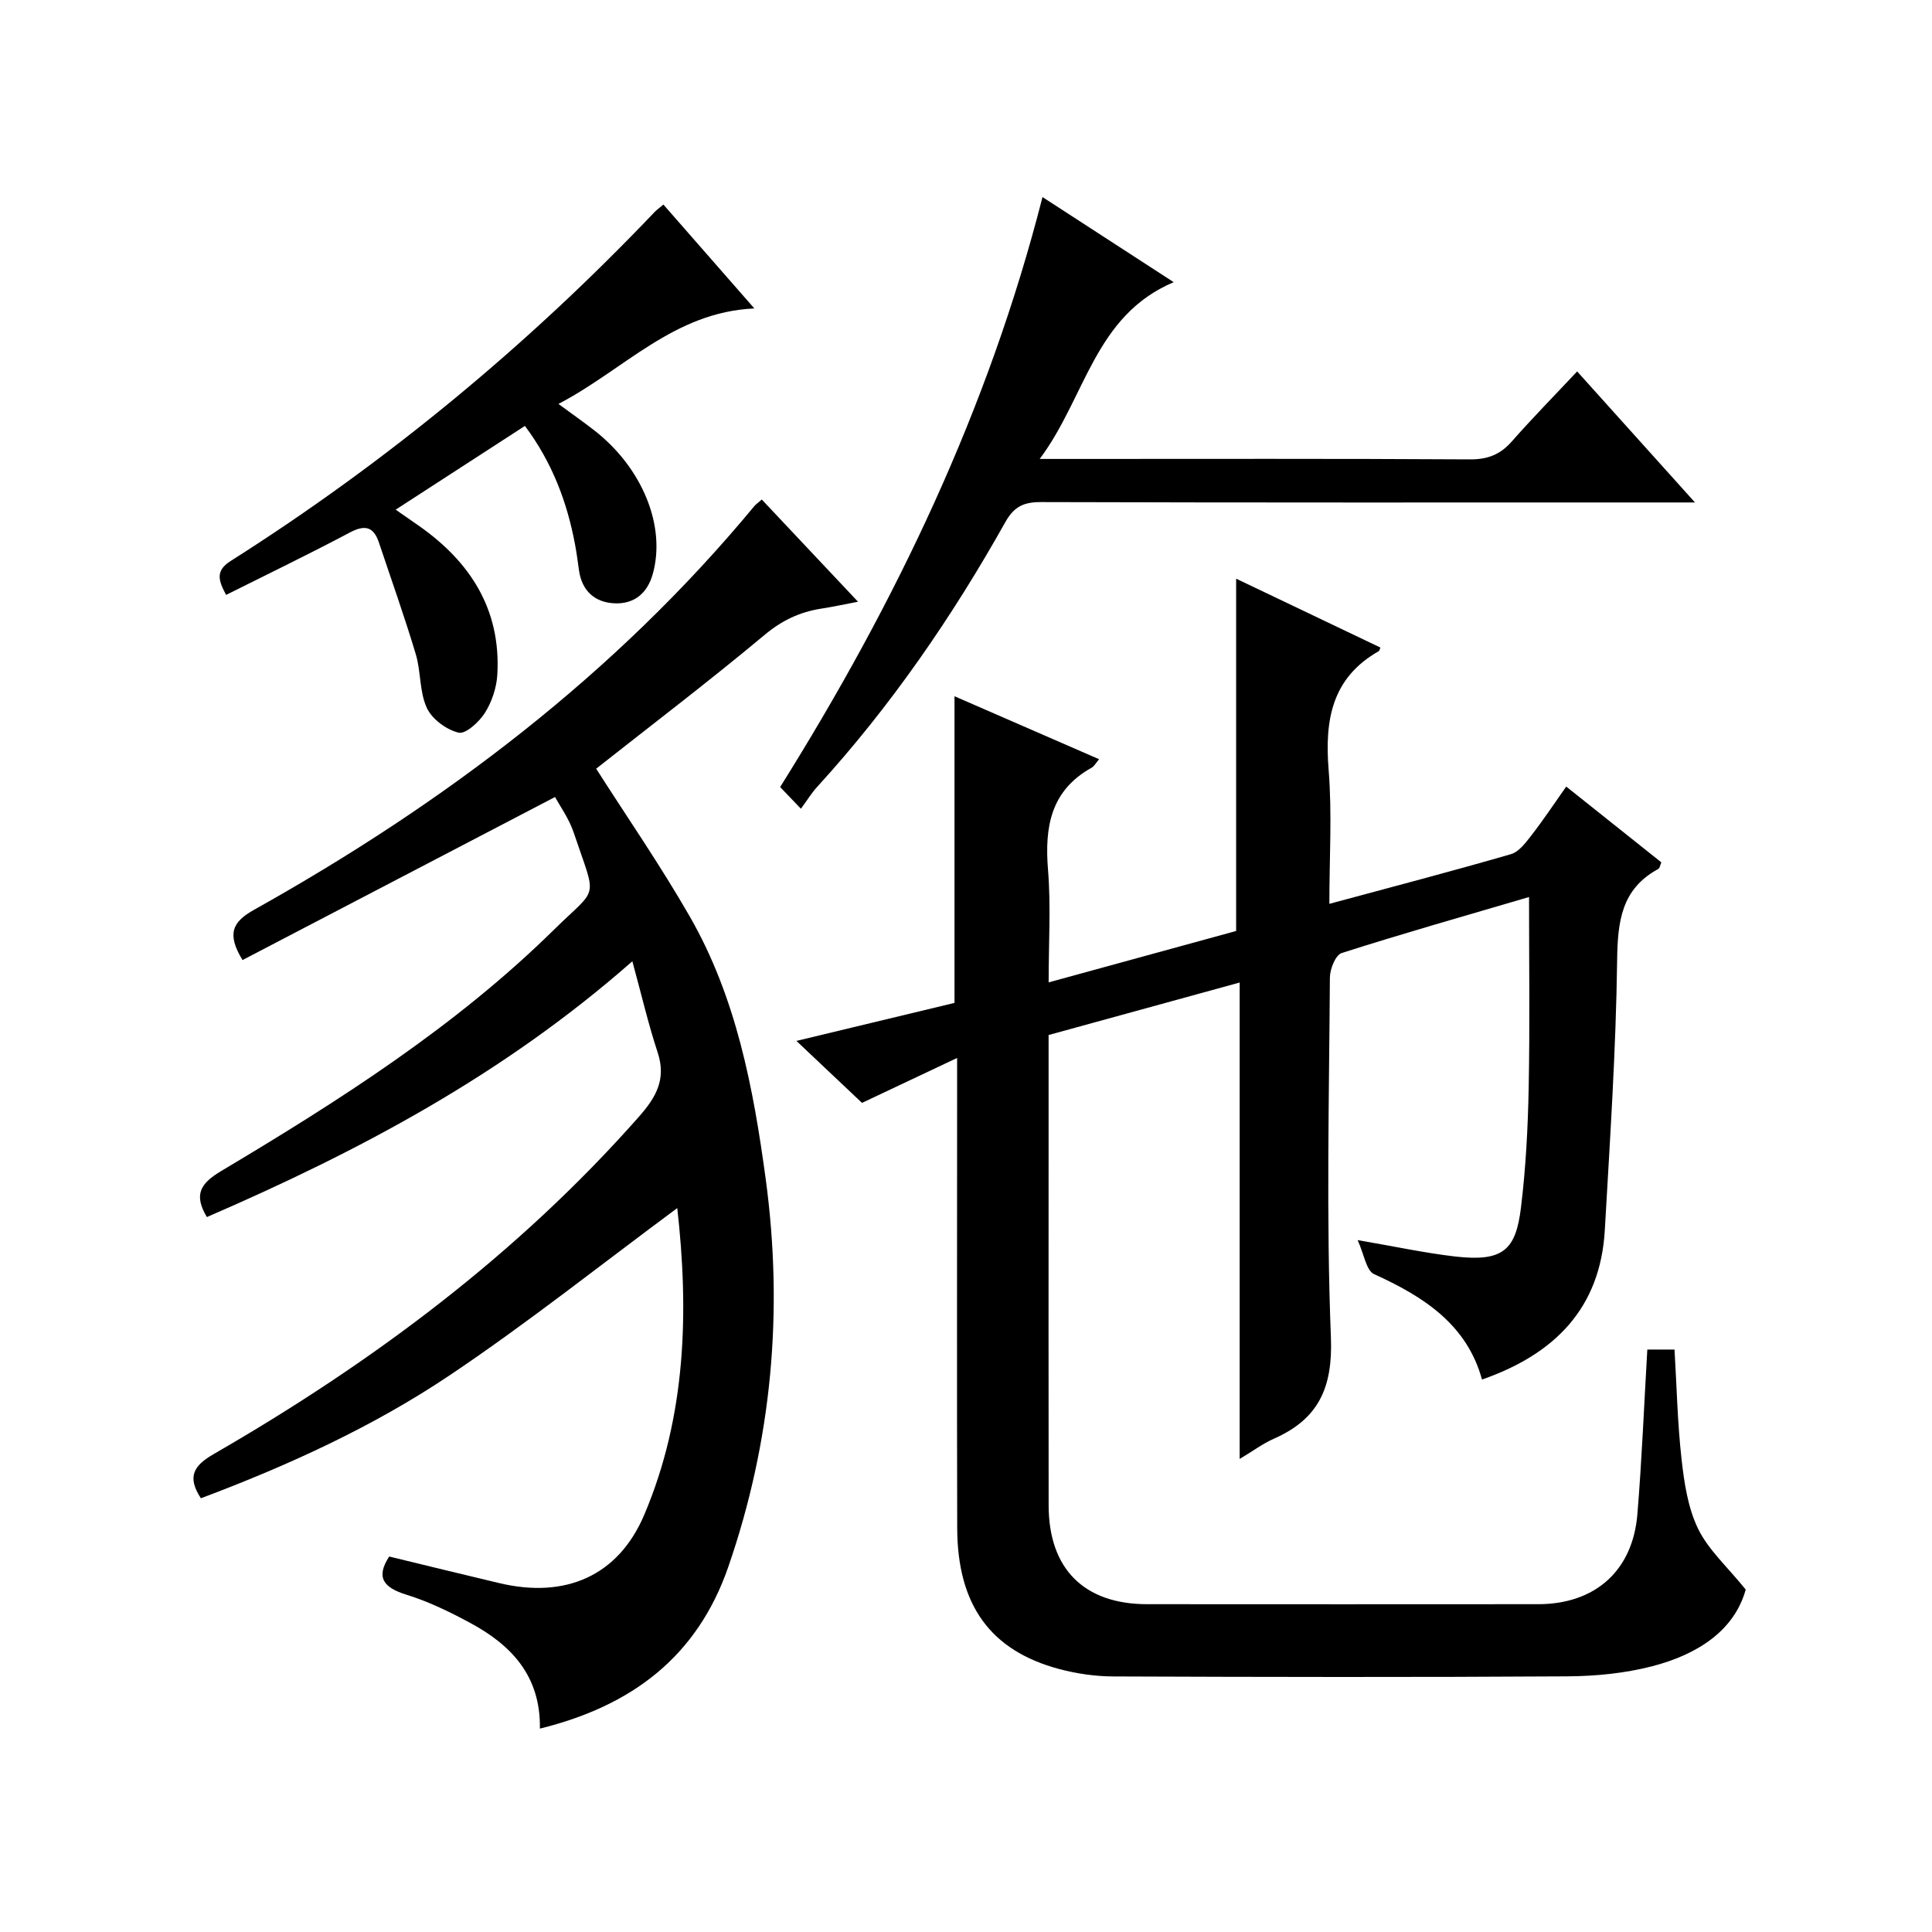 <?xml version="1.0" encoding="utf-8"?>
<svg version="1.1" id="ZDIC" xmlns="http://www.w3.org/2000/svg" xmlns:xlink="http://www.w3.org/1999/xlink" x="0px" y="0px"
	 viewBox="0 0 400 400" style="enable-background:new 0 0 400 400;" xml:space="preserve">

<g>
	
	<path d="M178.47,228.34c-4.45-4.21-8.87-8.38-13.58-12.83c11.01-2.65,21.77-5.24,32.73-7.87c0-20.97,0-42.06,0-63.49
		c9.8,4.27,19.74,8.6,29.94,13.04c-0.7,0.81-1.02,1.46-1.54,1.75c-8.51,4.73-9.76,12.29-9.04,21.16c0.61,7.43,0.13,14.96,0.13,23.29
		c13.41-3.67,26.28-7.2,38.82-10.64c0-24.28,0-48.36,0-72.94c9.98,4.77,19.94,9.51,29.87,14.26c-0.2,0.48-0.22,0.69-0.33,0.74
		c-9.78,5.55-11.22,14.31-10.39,24.6c0.73,9.05,0.15,18.2,0.15,27.72c12.97-3.5,25.32-6.73,37.58-10.28
		c1.67-0.48,3.08-2.39,4.26-3.91c2.44-3.14,4.64-6.46,7.2-10.09c6.71,5.35,13.17,10.49,19.69,15.69c-0.24,0.54-0.31,1.19-0.64,1.37
		c-7.66,4.17-8.4,10.89-8.51,18.9c-0.24,18.62-1.49,37.24-2.55,55.85c-0.92,16.14-10.31,25.69-25.43,30.96
		c-3.12-11.4-12.07-17.17-22.35-21.83c-1.62-0.74-2.05-4.1-3.4-7.04c7.66,1.31,13.87,2.66,20.15,3.39
		c9.97,1.15,12.6-1.32,13.67-10.13c1.01-8.25,1.44-16.6,1.6-24.91c0.25-12.93,0.07-25.86,0.07-39.38c-13.68,4.02-26.3,7.6-38.8,11.6
		c-1.26,0.4-2.42,3.31-2.43,5.06c-0.16,24.84-0.77,49.71,0.21,74.51c0.41,10.43-2.57,16.92-11.83,20.99
		c-2.21,0.97-4.19,2.46-7.06,4.18c0-33.13,0-65.37,0-98.64c-13.64,3.75-26.51,7.29-39.56,10.87c0,8.56,0,16.72,0,24.88
		c0,24.17-0.03,48.35,0.01,72.52c0.02,13.12,7.32,20.43,20.37,20.44c27,0.02,54,0.02,81,0c11.75-0.01,19.55-6.9,20.52-18.6
		c0.93-11.26,1.38-22.55,2.06-34.12c1.75,0,3.53,0,5.63,0c0.45,7.48,0.61,15.09,1.45,22.63c0.55,4.92,1.31,10.11,3.43,14.47
		c2.11,4.35,6.02,7.83,9.86,12.59c-2.36,8.54-10.02,13.45-19.33,15.87c-5.67,1.47-11.7,2.06-17.58,2.1
		c-31.33,0.2-62.67,0.14-94,0.02c-3.74-0.01-7.59-0.57-11.21-1.53c-14.26-3.81-21.09-13.26-21.13-29.2
		c-0.08-30.01-0.02-60.02-0.02-90.03c0-1.97,0-3.95,0-7.29C190.82,222.51,184.35,225.57,178.47,228.34z"/>
	<path d="M111.78,357.89c0.17-11.01-6.02-17.37-14.53-21.94c-4.2-2.26-8.56-4.38-13.09-5.78c-4.76-1.47-6.41-3.57-3.58-7.91
		c7.59,1.84,15.21,3.71,22.85,5.52c13.54,3.2,24.53-1.39,29.96-14.17c8.75-20.6,9.22-42.29,6.83-63.49
		c-15.63,11.57-30.82,23.66-46.88,34.46c-16.05,10.8-33.68,18.83-51.75,25.62c-2.92-4.48-1.49-6.76,2.67-9.16
		c32.78-18.91,62.83-41.29,88.02-69.83c3.58-4.06,5.7-7.78,3.88-13.31c-1.94-5.9-3.35-11.97-5.24-18.88
		c-26.81,23.6-56.78,39.41-88.09,52.96c-2.67-4.51-1.52-6.85,2.9-9.49c24.46-14.6,48.51-29.88,68.95-49.99
		c9.33-9.18,8.9-5.82,4.1-20.12c-0.97-2.9-2.85-5.49-3.86-7.37c-21.99,11.48-43.41,22.65-64.71,33.76
		c-3.32-5.46-2.08-7.91,2.43-10.43c39.24-21.95,74.68-48.7,103.54-83.56c0.31-0.37,0.73-0.65,1.54-1.36
		c6.46,6.86,12.89,13.69,19.92,21.16c-3,0.57-5.29,1.08-7.6,1.43c-4.45,0.69-8.14,2.43-11.74,5.44
		c-11.46,9.57-23.35,18.61-34.87,27.7c6.24,9.79,13.25,19.93,19.37,30.58c9.63,16.77,13.17,35.48,15.73,54.36
		c3.7,27.36,1.29,54.16-7.75,80.33C144.34,343,130.82,353.2,111.78,357.89z"/>
	<path d="M165.82,167.44c-1.9-1.99-3.02-3.16-4.3-4.49c23.92-38.2,43.07-78.08,54.32-122.15c9.12,5.92,17.81,11.55,27.16,17.62
		c-16.44,6.96-18.2,23.84-27.74,36.6c2.9,0,4.51,0,6.12,0c27.65,0,55.31-0.08,82.96,0.09c3.68,0.02,6.26-1,8.65-3.7
		c4.26-4.84,8.79-9.45,13.54-14.51c8.36,9.3,15.97,17.75,24.4,27.13c-2.92,0-4.67,0-6.43,0c-42.98,0-85.96,0.05-128.93-0.08
		c-3.57-0.01-5.59,0.87-7.42,4.14c-11.03,19.65-23.74,38.15-38.97,54.83C168.08,164.11,167.22,165.54,165.82,167.44z"/>
	<path d="M137.35,42.35c6.24,7.12,12.14,13.87,18.83,21.51c-16.7,0.75-26.92,12.66-40.56,19.77c2.8,2.06,5.14,3.7,7.39,5.45
		c10,7.77,14.89,19.84,12.15,29.72c-1.14,4.1-3.91,6.29-7.94,6.11c-4.03-0.18-6.73-2.54-7.34-6.79c-0.26-1.81-0.49-3.63-0.83-5.43
		c-1.65-8.77-4.72-16.94-10.37-24.51c-8.84,5.72-17.56,11.37-26.76,17.34c1.8,1.25,3.33,2.31,4.86,3.38
		c10.64,7.48,16.94,17.33,16.19,30.72c-0.15,2.71-1.11,5.64-2.55,7.93c-1.19,1.9-4,4.48-5.46,4.14c-2.53-0.6-5.52-2.8-6.59-5.13
		c-1.55-3.34-1.2-7.51-2.29-11.13c-2.33-7.77-5.06-15.42-7.63-23.11c-1.11-3.31-2.91-3.72-6.04-2.06
		c-8.42,4.47-17.01,8.61-25.6,12.91c-1.54-2.92-2.32-4.95,0.94-7.02c32.21-20.42,61.39-44.55,87.69-72.16
		C135.87,43.52,136.41,43.14,137.35,42.35z"/>
</g>
</svg>
